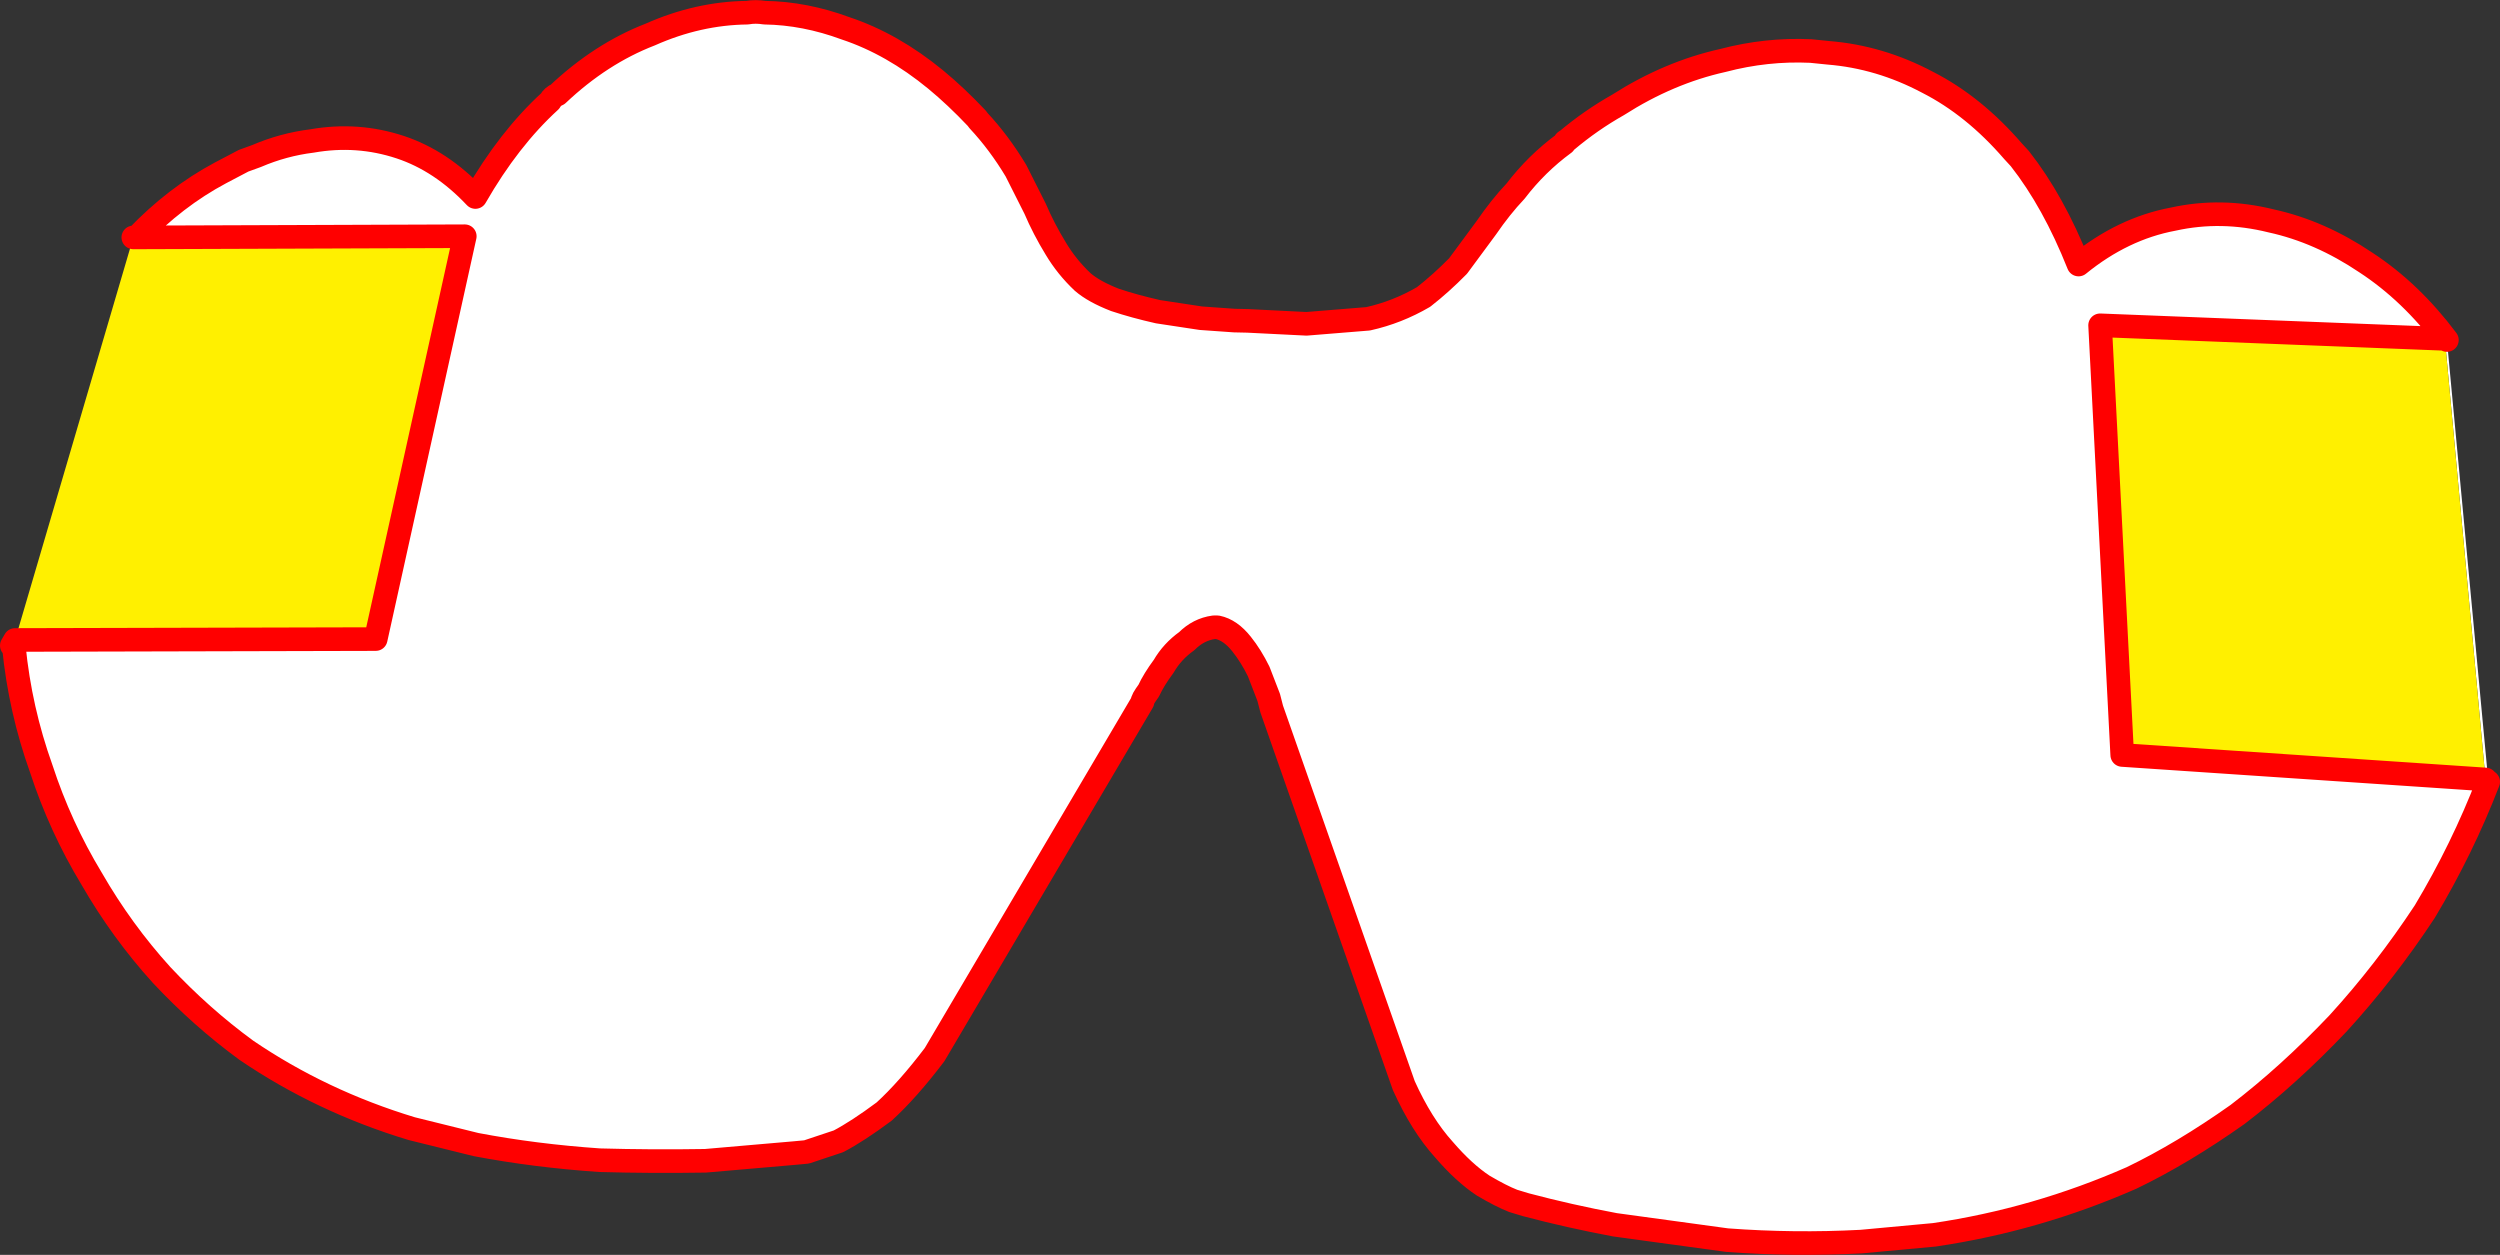 <?xml version="1.0" encoding="UTF-8" standalone="no"?>
<svg xmlns:xlink="http://www.w3.org/1999/xlink" height="212.75px" width="423.85px" xmlns="http://www.w3.org/2000/svg">
  <rect width="100%" height="100%" fill="#333333" stroke="none"/>
  <g transform="matrix(1.0, 0.0, 0.0, 1.0, -139.25, -154.85)">
    <path d="M524.3 192.3 Q532.55 194.1 540.35 199.35 548.0 204.35 554.1 212.5 L561.1 287.1 561.1 287.4 Q556.7 298.8 550.35 309.4 543.6 319.65 535.65 328.35 527.3 337.15 518.6 343.8 509.35 350.35 500.65 354.55 484.5 361.65 467.2 364.2 L454.8 365.35 Q443.4 365.95 432.05 365.1 L413.05 362.5 Q405.3 361.05 397.95 359.1 L395.8 358.45 Q393.75 357.65 390.7 355.85 387.45 353.7 384.05 349.75 380.25 345.55 377.25 338.9 L354.85 275.05 354.35 273.1 352.65 268.7 Q351.35 266.05 349.75 264.05 347.85 261.65 345.65 261.2 L345.05 261.2 Q342.45 261.55 340.45 263.55 338.0 265.3 336.55 267.8 334.85 270.1 334.0 271.95 332.8 273.6 332.95 273.85 L297.7 333.65 Q293.15 339.65 289.15 343.3 284.65 346.65 281.4 348.35 L276.0 350.15 273.85 350.35 258.85 351.65 Q249.65 351.8 240.9 351.55 229.95 350.8 219.95 348.9 L209.05 346.2 Q193.7 341.55 181.0 332.9 173.35 327.3 166.65 320.15 159.9 312.7 154.8 303.85 149.45 295.0 146.25 285.2 142.65 275.15 141.6 264.5 L142.0 264.05 142.2 263.35 202.95 263.2 218.05 194.9 162.4 195.1 Q168.95 188.25 176.65 184.15 L180.55 182.1 182.75 181.3 Q187.3 179.35 192.15 178.75 199.85 177.4 207.1 179.8 214.05 182.1 219.85 188.25 225.5 178.4 232.5 172.0 232.95 171.2 233.8 170.85 241.1 163.95 249.5 160.7 257.6 157.1 265.95 157.0 267.3 156.75 268.9 157.0 275.7 157.1 282.6 159.65 290.55 162.3 297.9 168.35 301.3 171.15 304.85 174.9 L305.15 175.3 Q308.65 179.05 311.5 183.8 L314.75 190.25 Q316.2 193.65 318.25 197.0 320.1 200.1 322.8 202.65 324.7 204.3 328.3 205.7 331.6 206.8 335.6 207.7 L342.85 208.8 348.5 209.2 350.75 209.25 360.75 209.75 371.2 208.9 Q376.15 207.8 380.6 205.2 383.55 202.9 386.45 199.95 L391.25 193.45 Q393.65 189.95 396.2 187.25 399.75 182.6 404.45 179.15 404.55 178.75 404.85 178.7 408.95 175.25 413.55 172.65 422.15 167.15 431.35 165.1 438.75 163.15 446.25 163.5 L449.2 163.8 Q457.95 164.5 466.05 168.8 473.9 172.8 480.55 180.5 L481.7 181.75 Q487.4 189.0 491.65 199.7 499.15 193.6 507.7 192.0 L524.3 192.3 M141.8 263.35 L141.65 263.85 141.25 264.3 141.8 263.35 M553.75 212.3 L495.3 210.0 499.05 282.85 560.65 287.0 553.75 212.3" fill="#ffffff" fill-rule="evenodd" stroke="none"/>
    <path d="M142.2 263.35 L141.8 263.35 161.85 195.1 162.4 195.1 218.05 194.9 202.95 263.2 142.2 263.35 M560.65 287.0 L499.05 282.85 495.3 210.0 553.75 212.3 560.65 287.0" fill="#fff000" fill-rule="evenodd" stroke="none"/>
    <path d="M507.7 192.0 Q515.85 190.2 524.3 192.3 532.55 194.1 540.35 199.35 548.0 204.35 554.1 212.5 M561.1 287.4 Q556.7 298.8 550.35 309.4 543.6 319.65 535.65 328.35 527.3 337.15 518.6 343.8 509.35 350.35 500.65 354.55 484.5 361.65 467.2 364.2 L454.8 365.35 Q443.4 365.95 432.05 365.1 L413.05 362.5 Q405.3 361.05 397.95 359.1 L395.8 358.45 Q393.75 357.65 390.7 355.85 387.45 353.7 384.05 349.75 380.25 345.55 377.25 338.9 L354.85 275.05 354.35 273.1 352.65 268.7 Q351.35 266.05 349.75 264.05 347.85 261.65 345.65 261.2 L345.05 261.2 Q342.45 261.55 340.45 263.55 338.0 265.3 336.55 267.8 334.85 270.1 334.0 271.95 332.8 273.6 332.95 273.85 L297.7 333.65 Q293.15 339.65 289.15 343.3 284.65 346.65 281.4 348.35 L276.0 350.15 273.85 350.35 258.85 351.65 Q249.65 351.8 240.9 351.55 229.95 350.8 219.95 348.9 L209.05 346.2 Q193.7 341.55 181.0 332.9 173.35 327.3 166.65 320.15 159.9 312.7 154.8 303.85 149.45 295.0 146.25 285.2 142.65 275.15 141.6 264.5 M142.2 263.35 L141.8 263.35 141.25 264.3 M161.85 195.1 L162.4 195.1 Q168.95 188.25 176.65 184.15 L180.55 182.1 182.75 181.3 Q187.3 179.35 192.15 178.75 199.85 177.4 207.1 179.8 214.05 182.1 219.85 188.25 225.5 178.4 232.5 172.0 232.95 171.2 233.8 170.85 241.1 163.95 249.5 160.7 257.6 157.1 265.95 157.0 267.3 156.75 268.9 157.0 275.7 157.1 282.6 159.65 290.55 162.3 297.9 168.35 301.3 171.15 304.85 174.9 L305.15 175.3 Q308.65 179.05 311.5 183.8 L314.75 190.25 Q316.2 193.65 318.25 197.0 320.1 200.1 322.8 202.65 324.7 204.3 328.3 205.7 331.6 206.8 335.6 207.7 L342.85 208.8 348.5 209.2 350.75 209.25 360.75 209.75 371.2 208.9 Q376.15 207.8 380.6 205.2 383.55 202.9 386.45 199.95 L391.25 193.45 Q393.65 189.95 396.2 187.25 399.75 182.6 404.45 179.15 404.55 178.75 404.85 178.7 408.95 175.25 413.55 172.65 422.15 167.15 431.35 165.1 438.75 163.15 446.25 163.5 L449.2 163.8 Q457.95 164.5 466.05 168.8 473.9 172.8 480.55 180.5 L481.7 181.75 Q487.4 189.0 491.65 199.7 499.15 193.6 507.7 192.0 M553.75 212.3 L495.3 210.0 499.05 282.85 560.65 287.0 M162.4 195.1 L218.05 194.9 202.95 263.2 142.2 263.35" fill="none" stroke="#ff0000" stroke-linecap="round" stroke-linejoin="round" stroke-width="4.0"/>
    <path d="M142.0 264.05 L142.2 263.35 M141.8 263.35 L141.65 263.85" fill="none" stroke="#ff0000" stroke-linecap="round" stroke-linejoin="round" stroke-width="1.75"/>
  </g>
</svg>
